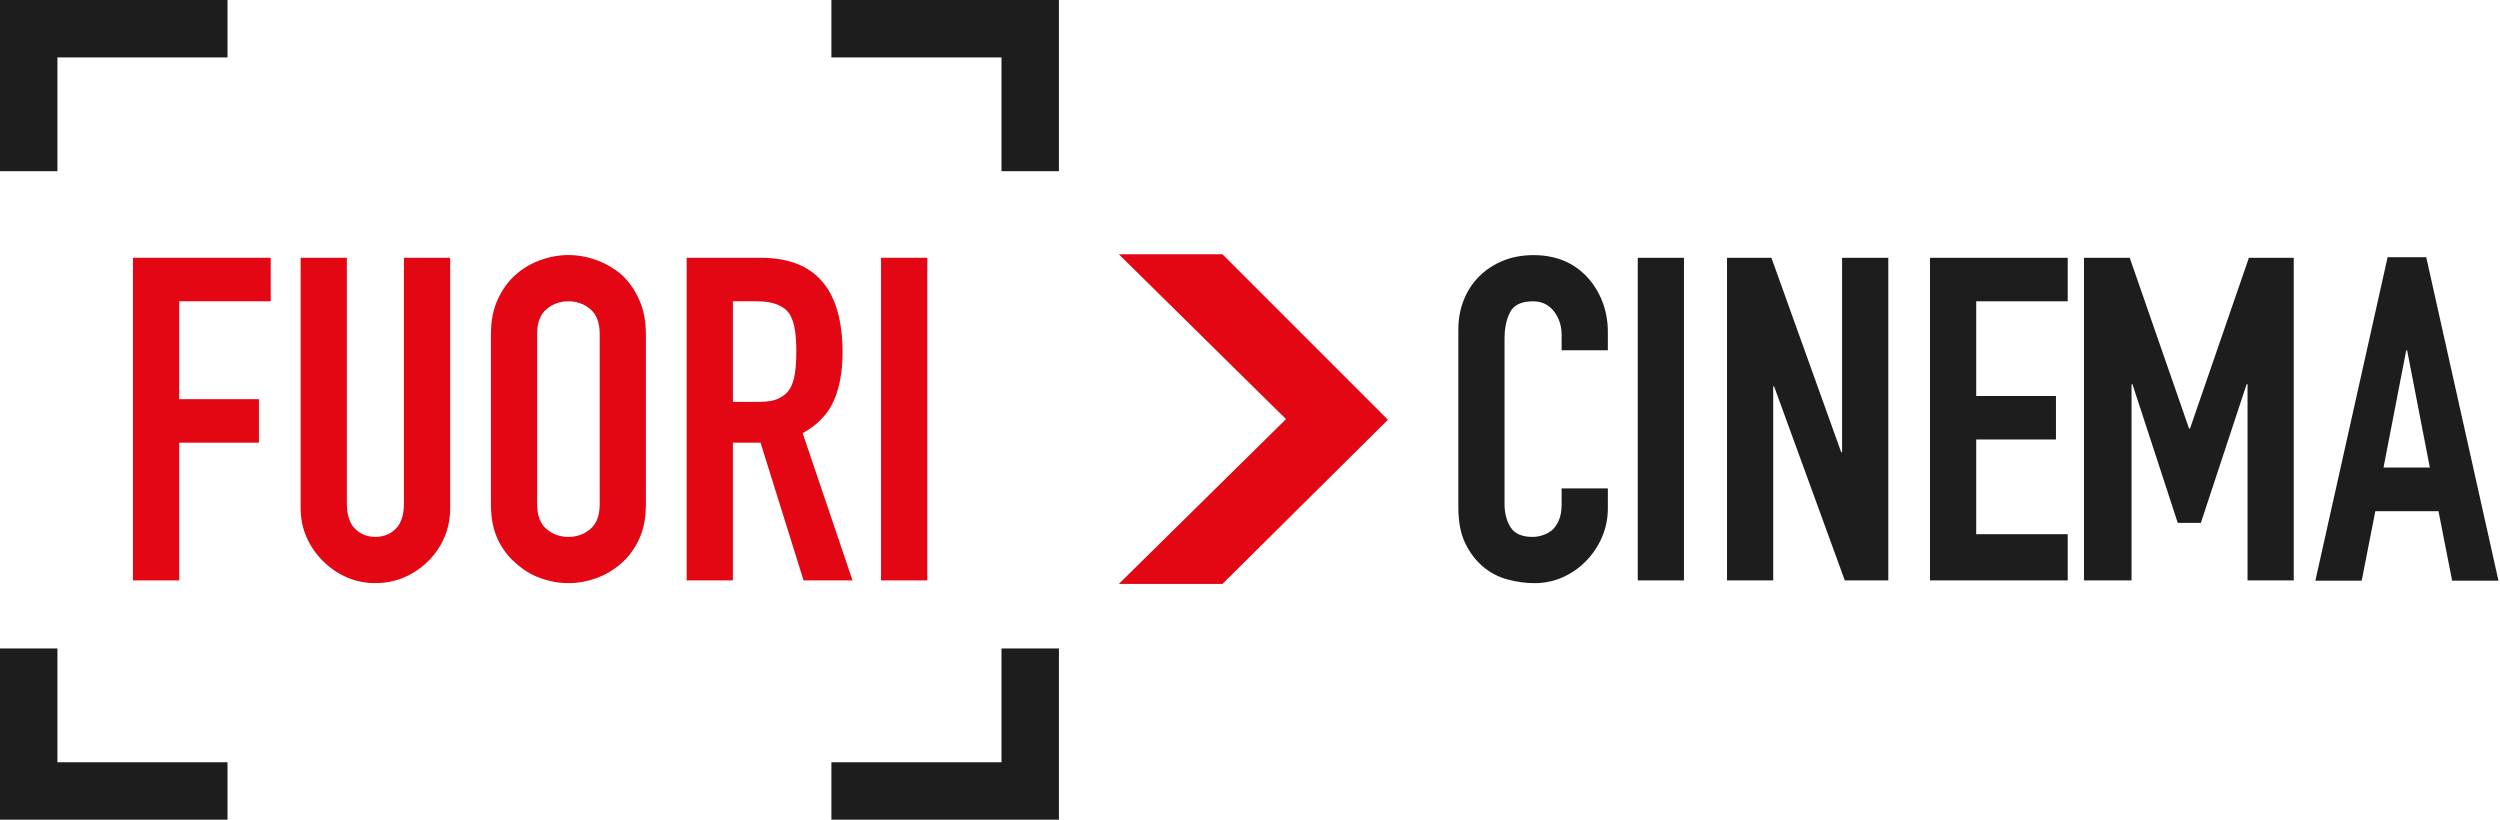 <svg width="183" height="60" viewBox="0 0 183 60" fill="none" xmlns="http://www.w3.org/2000/svg">
<g clip-path="url(#clip0_33_388)">
<path d="M141.275 42.485H151.357V39.103H144.659V32.17H150.496V28.987H144.659V22.055H151.357V18.871H141.275V42.485Z" fill="#1D1D1D"/>
<path d="M135.04 42.485H138.224V18.871H134.841V33.099H134.775L129.668 18.871H126.417V42.485H129.799V28.291H129.866L135.04 42.485Z" fill="#1D1D1D"/>
<path d="M123.267 18.871H119.884V42.486H123.267V18.871Z" fill="#1D1D1D"/>
<path d="M9.733 42.486V18.87H19.817V22.055H13.117V29.22H18.954V32.404H13.117V42.487H9.733V42.486Z" fill="#E30613"/>
<path d="M32.952 18.87V37.179C32.952 37.953 32.813 38.666 32.537 39.318C32.26 39.971 31.868 40.551 31.359 41.059C30.851 41.568 30.264 41.967 29.602 42.254C28.938 42.541 28.23 42.685 27.479 42.685C26.727 42.685 26.025 42.541 25.372 42.254C24.72 41.967 24.14 41.569 23.631 41.059C23.123 40.551 22.724 39.971 22.437 39.318C22.15 38.667 22.006 37.953 22.006 37.179V18.87H25.389V36.847C25.389 37.687 25.588 38.306 25.986 38.704C26.384 39.102 26.881 39.3 27.479 39.3C28.076 39.3 28.574 39.102 28.971 38.704C29.369 38.306 29.568 37.687 29.568 36.847V18.87H32.952Z" fill="#E30613"/>
<path d="M35.936 24.443C35.936 23.492 36.101 22.651 36.433 21.922C36.765 21.192 37.206 20.584 37.76 20.097C38.29 19.632 38.893 19.279 39.568 19.036C40.241 18.792 40.922 18.67 41.607 18.67C42.292 18.67 42.972 18.792 43.647 19.036C44.321 19.279 44.935 19.632 45.487 20.097C46.018 20.583 46.45 21.192 46.781 21.922C47.113 22.651 47.279 23.492 47.279 24.443V36.914C47.279 37.908 47.113 38.761 46.781 39.468C46.45 40.176 46.018 40.762 45.487 41.226C44.934 41.712 44.321 42.077 43.647 42.321C42.972 42.564 42.293 42.686 41.607 42.686C40.921 42.686 40.241 42.564 39.568 42.321C38.893 42.078 38.29 41.713 37.76 41.226C37.206 40.761 36.764 40.175 36.433 39.468C36.101 38.761 35.936 37.909 35.936 36.914V24.443ZM39.319 36.914C39.319 37.732 39.546 38.335 39.999 38.722C40.451 39.108 40.989 39.302 41.608 39.302C42.227 39.302 42.763 39.108 43.217 38.722C43.669 38.335 43.897 37.733 43.897 36.914V24.443C43.897 23.625 43.67 23.023 43.217 22.635C42.763 22.248 42.227 22.055 41.608 22.055C40.989 22.055 40.453 22.248 39.999 22.635C39.545 23.021 39.319 23.625 39.319 24.443V36.914Z" fill="#E30613"/>
<path d="M50.264 42.486V18.87H55.704C59.684 18.87 61.674 21.181 61.674 25.802C61.674 27.196 61.458 28.379 61.027 29.351C60.596 30.325 59.838 31.109 58.755 31.707L62.403 42.486H58.821L55.67 32.403H53.647V42.486H50.263H50.264ZM53.648 22.055V29.418H55.572C56.168 29.418 56.644 29.336 56.998 29.169C57.351 29.004 57.628 28.766 57.827 28.456C58.003 28.147 58.125 27.766 58.191 27.312C58.257 26.86 58.29 26.333 58.29 25.737C58.29 25.14 58.257 24.615 58.191 24.161C58.125 23.709 57.992 23.315 57.793 22.983C57.373 22.364 56.576 22.055 55.405 22.055H53.648Z" fill="#E30613"/>
<path d="M64.493 42.486V18.87H67.876V42.486H64.493Z" fill="#E30613"/>
<path d="M81.897 18.612H89.48L101.595 30.727L89.48 42.745H81.897L94.137 30.679" fill="#E30613"/>
<path d="M60.858 60H77.513V55.796V47.469H73.309V55.796H60.858V60Z" fill="#1D1D1D"/>
<path d="M73.309 12.531H77.513V4.204V0H60.858V4.204H73.309V12.531Z" fill="#1D1D1D"/>
<path d="M0 60H16.654V55.796H4.204V47.469H0V55.796V60Z" fill="#1D1D1D"/>
<path d="M4.204 4.204H16.654V0H0V4.204V12.531H4.204V4.204Z" fill="#1D1D1D"/>
<path d="M152.547 18.871H155.896L160.241 31.375H160.307L164.619 18.871H167.902V42.485H164.52V28.125H164.453L161.103 38.274H159.412L156.095 28.125H156.029V42.485H152.547V18.871Z" fill="#1D1D1D"/>
<path d="M172.876 42.507L173.874 37.419H178.498L179.496 42.507H182.888L177.6 18.826H174.773L169.484 42.507H172.876ZM174.473 34.225L176.136 25.644H176.202L177.864 34.225H174.472H174.473Z" fill="#1D1D1D"/>
<path d="M117.28 39.285C117.556 38.633 117.695 37.942 117.695 37.212V35.753H114.311V36.914C114.311 37.379 114.245 37.765 114.112 38.075C113.979 38.384 113.814 38.628 113.615 38.804C113.394 38.982 113.156 39.108 112.902 39.185C112.648 39.264 112.41 39.302 112.189 39.302C111.415 39.302 110.879 39.069 110.58 38.605C110.282 38.141 110.132 37.566 110.132 36.881V24.809C110.132 24.014 110.27 23.355 110.547 22.836C110.823 22.316 111.382 22.057 112.222 22.057C112.863 22.057 113.372 22.301 113.747 22.787C114.122 23.273 114.311 23.848 114.311 24.512V25.639H117.695V24.313C117.695 23.495 117.556 22.738 117.28 22.041C117.003 21.345 116.622 20.743 116.136 20.233C115.142 19.194 113.848 18.675 112.255 18.675C111.437 18.675 110.691 18.813 110.016 19.089C109.341 19.366 108.761 19.747 108.275 20.233C107.789 20.721 107.413 21.295 107.148 21.959C106.883 22.622 106.75 23.341 106.75 24.114V37.115C106.75 38.199 106.921 39.088 107.264 39.784C107.606 40.48 108.043 41.05 108.574 41.493C109.104 41.935 109.701 42.245 110.365 42.421C111.028 42.598 111.68 42.687 112.321 42.687C113.072 42.687 113.775 42.538 114.428 42.239C115.079 41.941 115.649 41.538 116.136 41.029C116.622 40.521 117.003 39.941 117.28 39.288" fill="#1D1D1D"/>
</g>
<defs>
<clipPath id="clip0_33_388">
<rect width="182.888" height="60" fill="white"/>
</clipPath>
</defs>
</svg>

